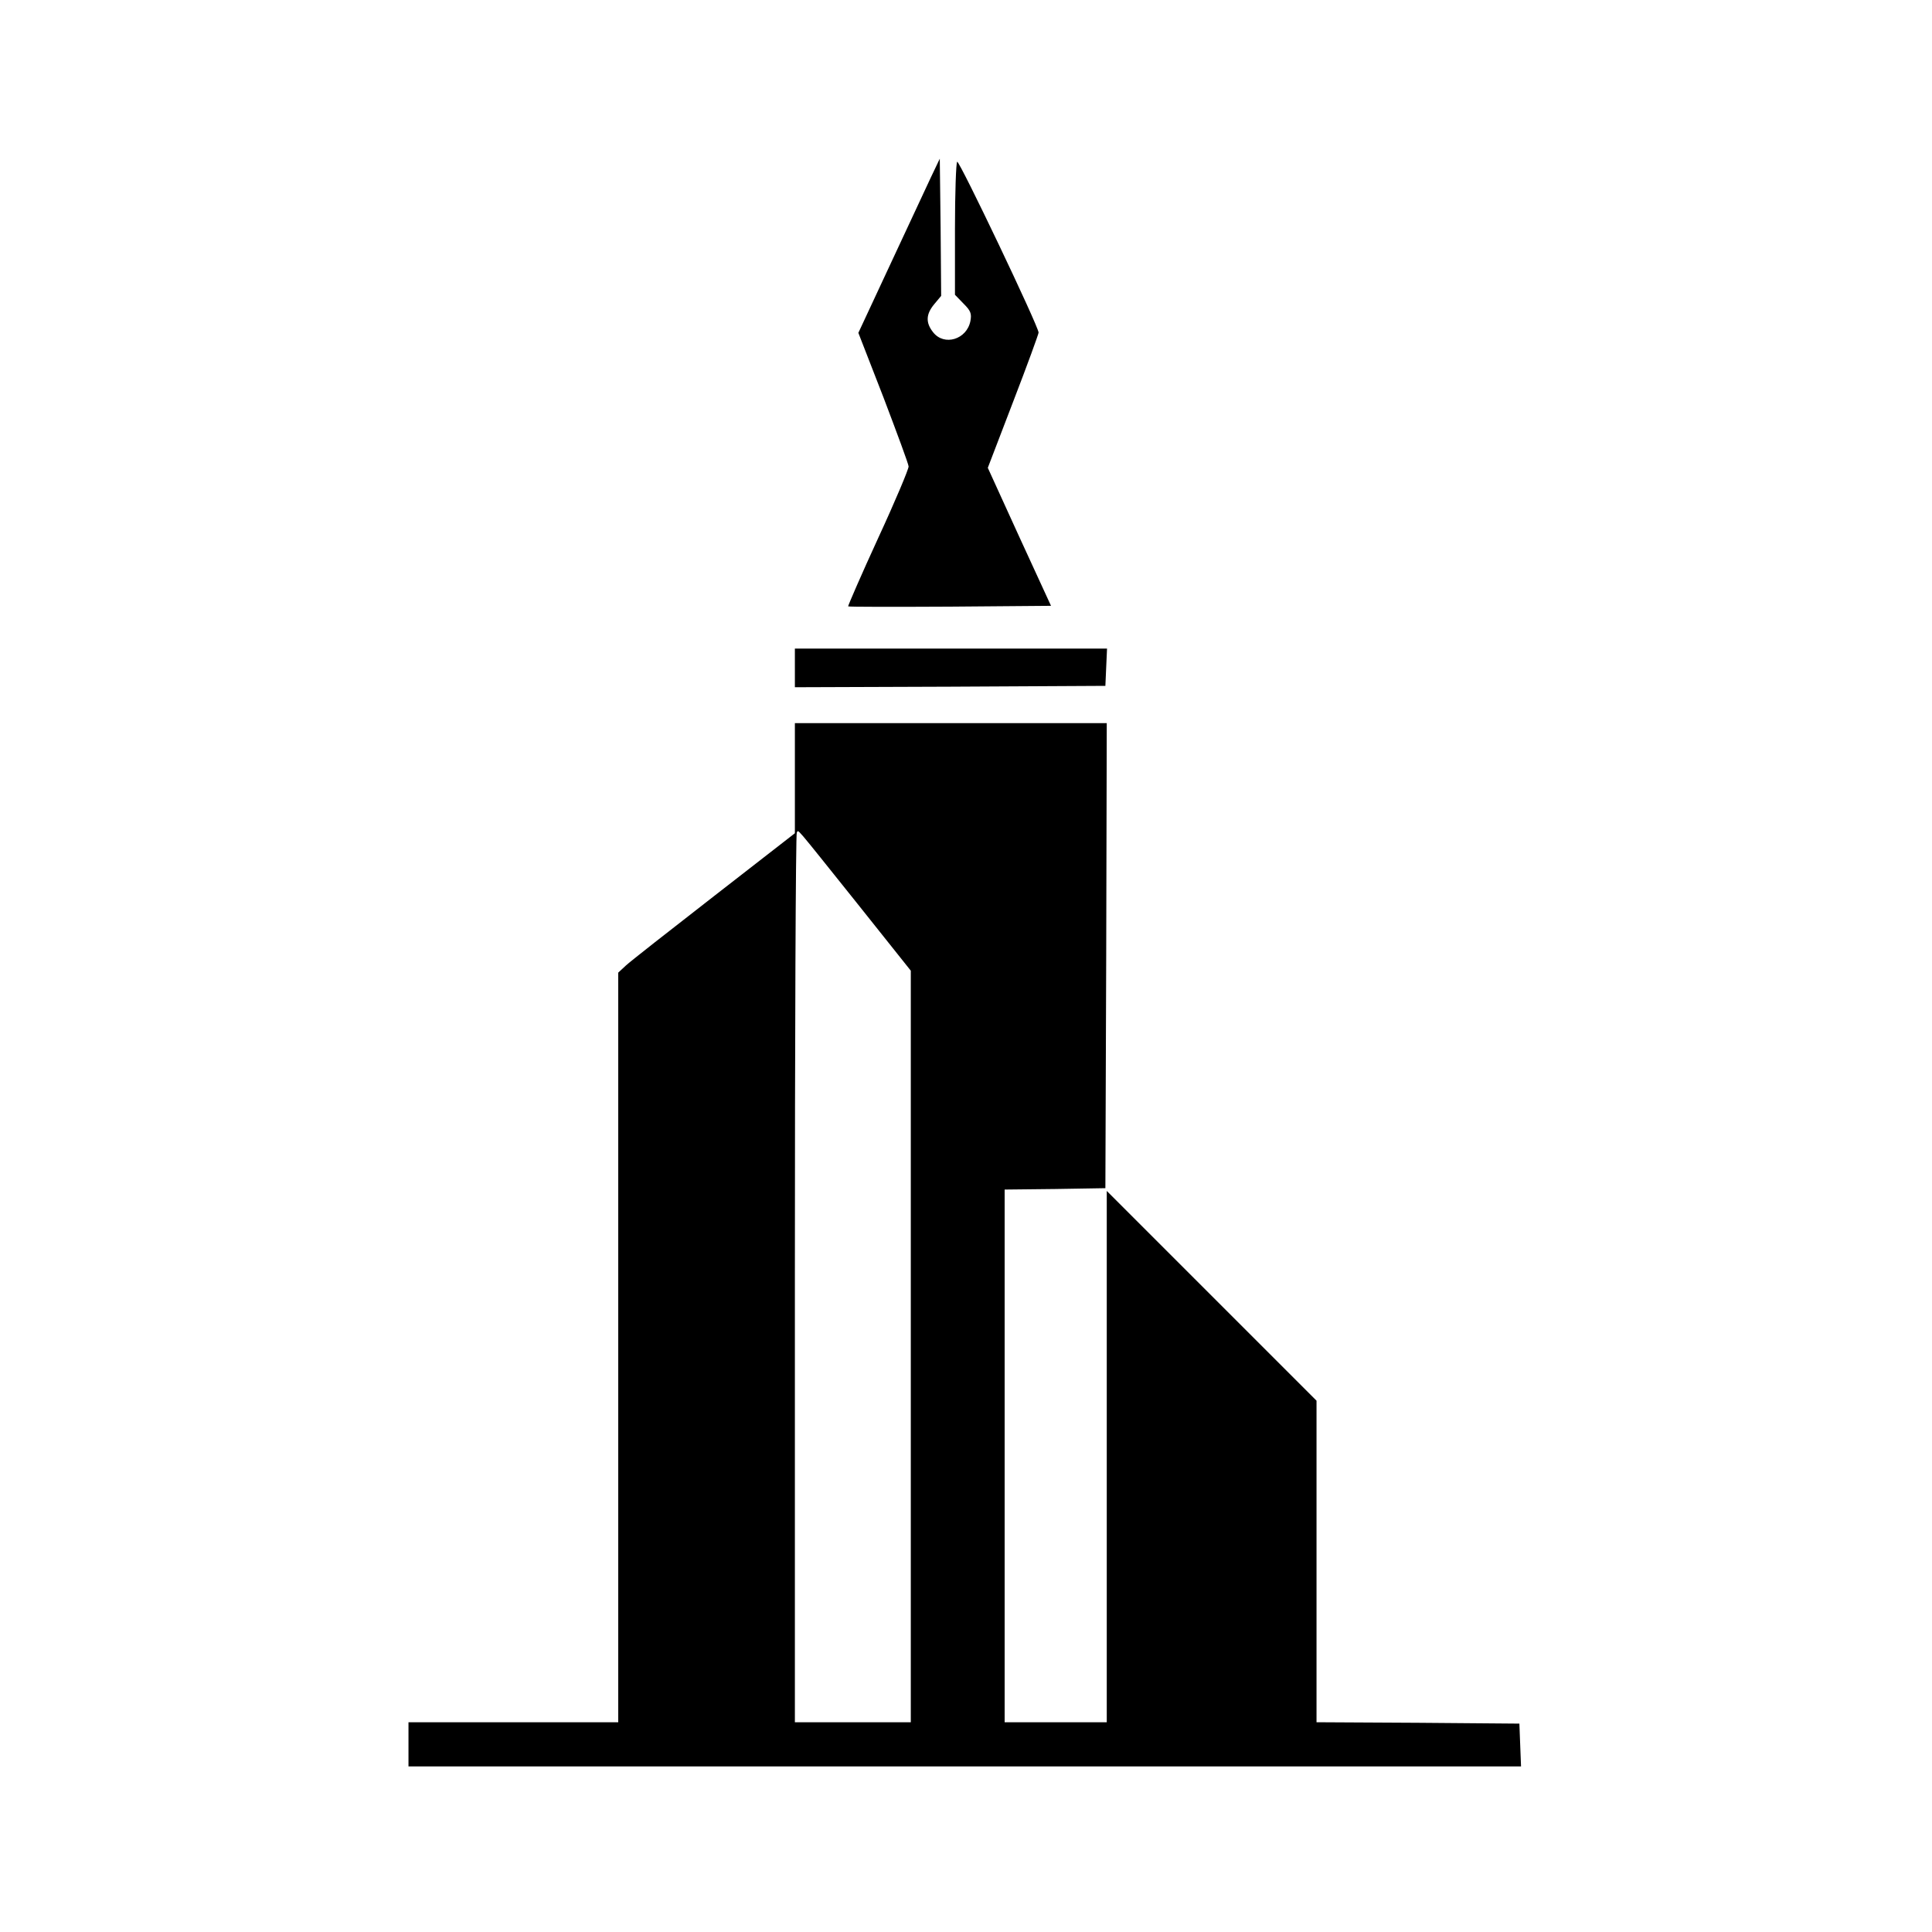 <?xml version="1.0" standalone="no"?>
<!DOCTYPE svg PUBLIC "-//W3C//DTD SVG 20010904//EN"
 "http://www.w3.org/TR/2001/REC-SVG-20010904/DTD/svg10.dtd">
<svg version="1.0" xmlns="http://www.w3.org/2000/svg"
 width="700pt" height="700pt" viewBox="0 0 700 700"
 preserveAspectRatio="xMidYMid meet">
<g transform="translate(0,700) scale(0.1,-0.1)"
fill="#000000" stroke="none">
<path d="M3374 6360 c-17 -36 -83 -178 -147 -315 l-117 -251 91 -234 c49 -129
91 -242 91 -250 1 -8 -48 -125 -110 -259 -62 -135 -110 -246 -109 -248 2 -2
168 -2 369 -1 l366 3 -115 250 -114 250 92 240 c51 132 92 245 92 250 0 22
-287 624 -295 619 -4 -3 -8 -113 -8 -244 l0 -238 31 -32 c26 -26 30 -36 25
-63 -13 -67 -95 -92 -135 -41 -28 35 -26 66 4 102 l25 30 -2 249 -3 248 -31
-65z"/>
<path d="M2880 4580 l0 -70 563 2 562 3 3 68 3 67 -566 0 -565 0 0 -70z"/>
<path d="M2880 4180 l0 -199 -292 -227 c-161 -125 -305 -238 -320 -252 l-28
-26 0 -1358 0 -1358 -380 0 -380 0 0 -80 0 -80 2015 0 2016 0 -3 77 -3 78
-367 3 -368 2 0 583 0 582 -380 380 -380 380 0 -963 0 -962 -185 0 -185 0 0
965 0 965 183 2 182 3 3 843 2 842 -565 0 -565 0 0 -200z m224 -451 l196 -246
0 -1362 0 -1361 -210 0 -210 0 0 1608 c0 885 3 1612 7 1616 8 8 -16 36 217
-255z"/>
</g>
</svg>
